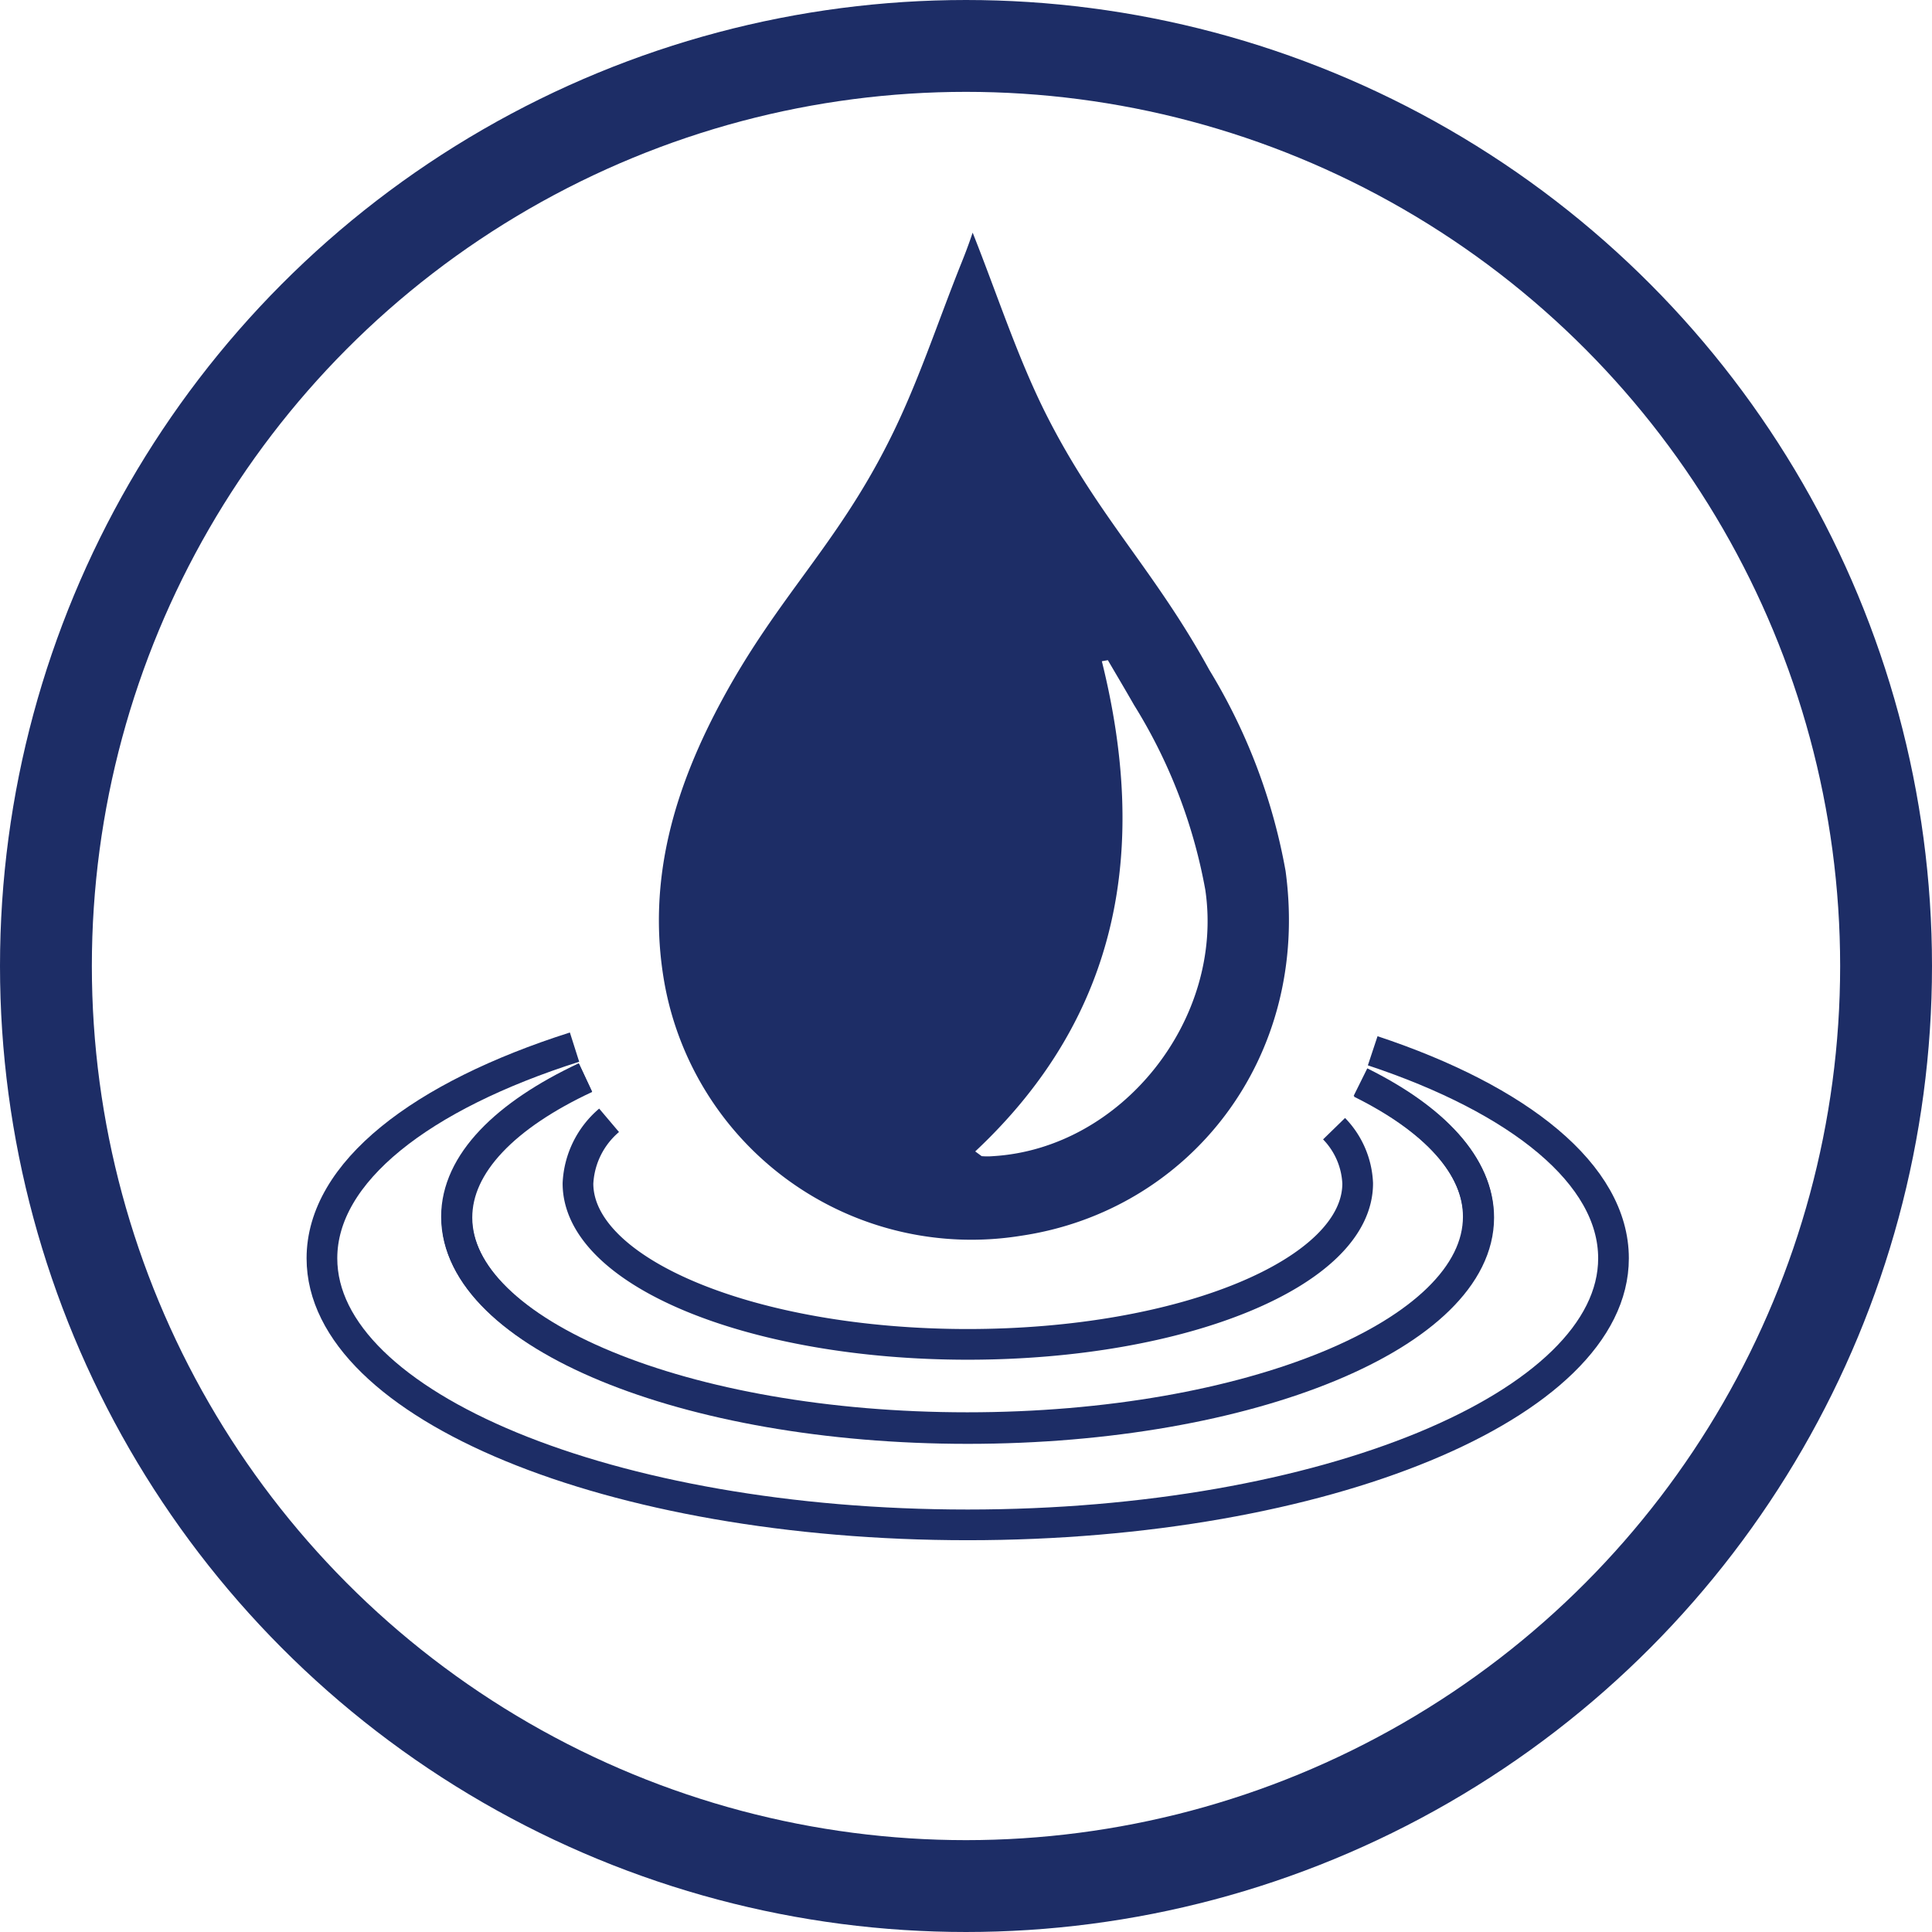 <?xml version="1.0" encoding="UTF-8"?> <svg xmlns="http://www.w3.org/2000/svg" xmlns:xlink="http://www.w3.org/1999/xlink" id="圖層_1" data-name="圖層 1" viewBox="0 0 90.02 90.02"><defs><style>.cls-1,.cls-2,.cls-4{fill:none;}.cls-2,.cls-4{stroke:#1d2d66;stroke-miterlimit:10;}.cls-2{stroke-width:4.28px;}.cls-3{clip-path:url(#clip-path);}.cls-4{stroke-width:1.43px;}.cls-5{fill:#1d2d66;}</style><clipPath id="clip-path" transform="translate(-1.23 -0.54)"><circle class="cls-1" cx="46.24" cy="45.55" r="36.01"></circle></clipPath></defs><circle class="cls-2" cx="45.01" cy="45.01" r="42.87"></circle><g class="cls-3"><path class="cls-4" d="M28,49.33c-7.14,2.27-11.77,5.82-11.77,9.84,0,6.86,13.48,12.42,30.09,12.42S76.41,66,76.41,59.17c0-3.91-4.38-7.4-11.22-9.67" transform="translate(-1.23 -0.54)"></path><path class="cls-4" d="M64.64,51c3.43,1.7,5.49,3.89,5.49,6.27,0,5.43-10.66,9.83-23.81,9.83s-23.8-4.4-23.8-9.83c0-2.49,2.27-4.76,6-6.5" transform="translate(-1.23 -0.54)"></path><path class="cls-4" d="M28.5,50.73c-3.71,1.74-6,4-6,6.5,0,5.43,10.66,9.83,23.8,9.83s23.81-4.4,23.81-9.83c0-2.38-2.06-4.57-5.49-6.27" transform="translate(-1.23 -0.54)"></path><path class="cls-4" d="M63.39,53.13a3.89,3.89,0,0,1,1.1,2.55c0,4.14-8.13,7.5-18.17,7.5s-18.16-3.36-18.16-7.5a4.11,4.11,0,0,1,1.45-2.94" transform="translate(-1.23 -0.54)"></path><path class="cls-5" d="M46.55,11.38c1.16,2.92,2.07,5.75,3.38,8.38,2.42,4.83,5.06,7.28,7.65,12a27.16,27.16,0,0,1,3.55,9.36c1.19,8.75-4.52,15.85-12.33,17A14.53,14.53,0,0,1,32.18,46.29c-.83-4.77.5-9.11,2.75-13.24,2.57-4.72,5.26-7.09,7.68-11.88,1.37-2.69,2.3-5.6,3.43-8.41C46.2,12.36,46.34,12,46.55,11.38Zm.12,42.81.3.22a3.13,3.13,0,0,0,.53,0c6-.36,10.78-6.38,9.89-12.41a24.56,24.56,0,0,0-3.32-8.61c-.4-.7-.81-1.39-1.22-2.09l-.28.05C54.72,40,53.48,47.81,46.67,54.19Z" transform="translate(-1.23 -0.54)"></path></g></svg> 